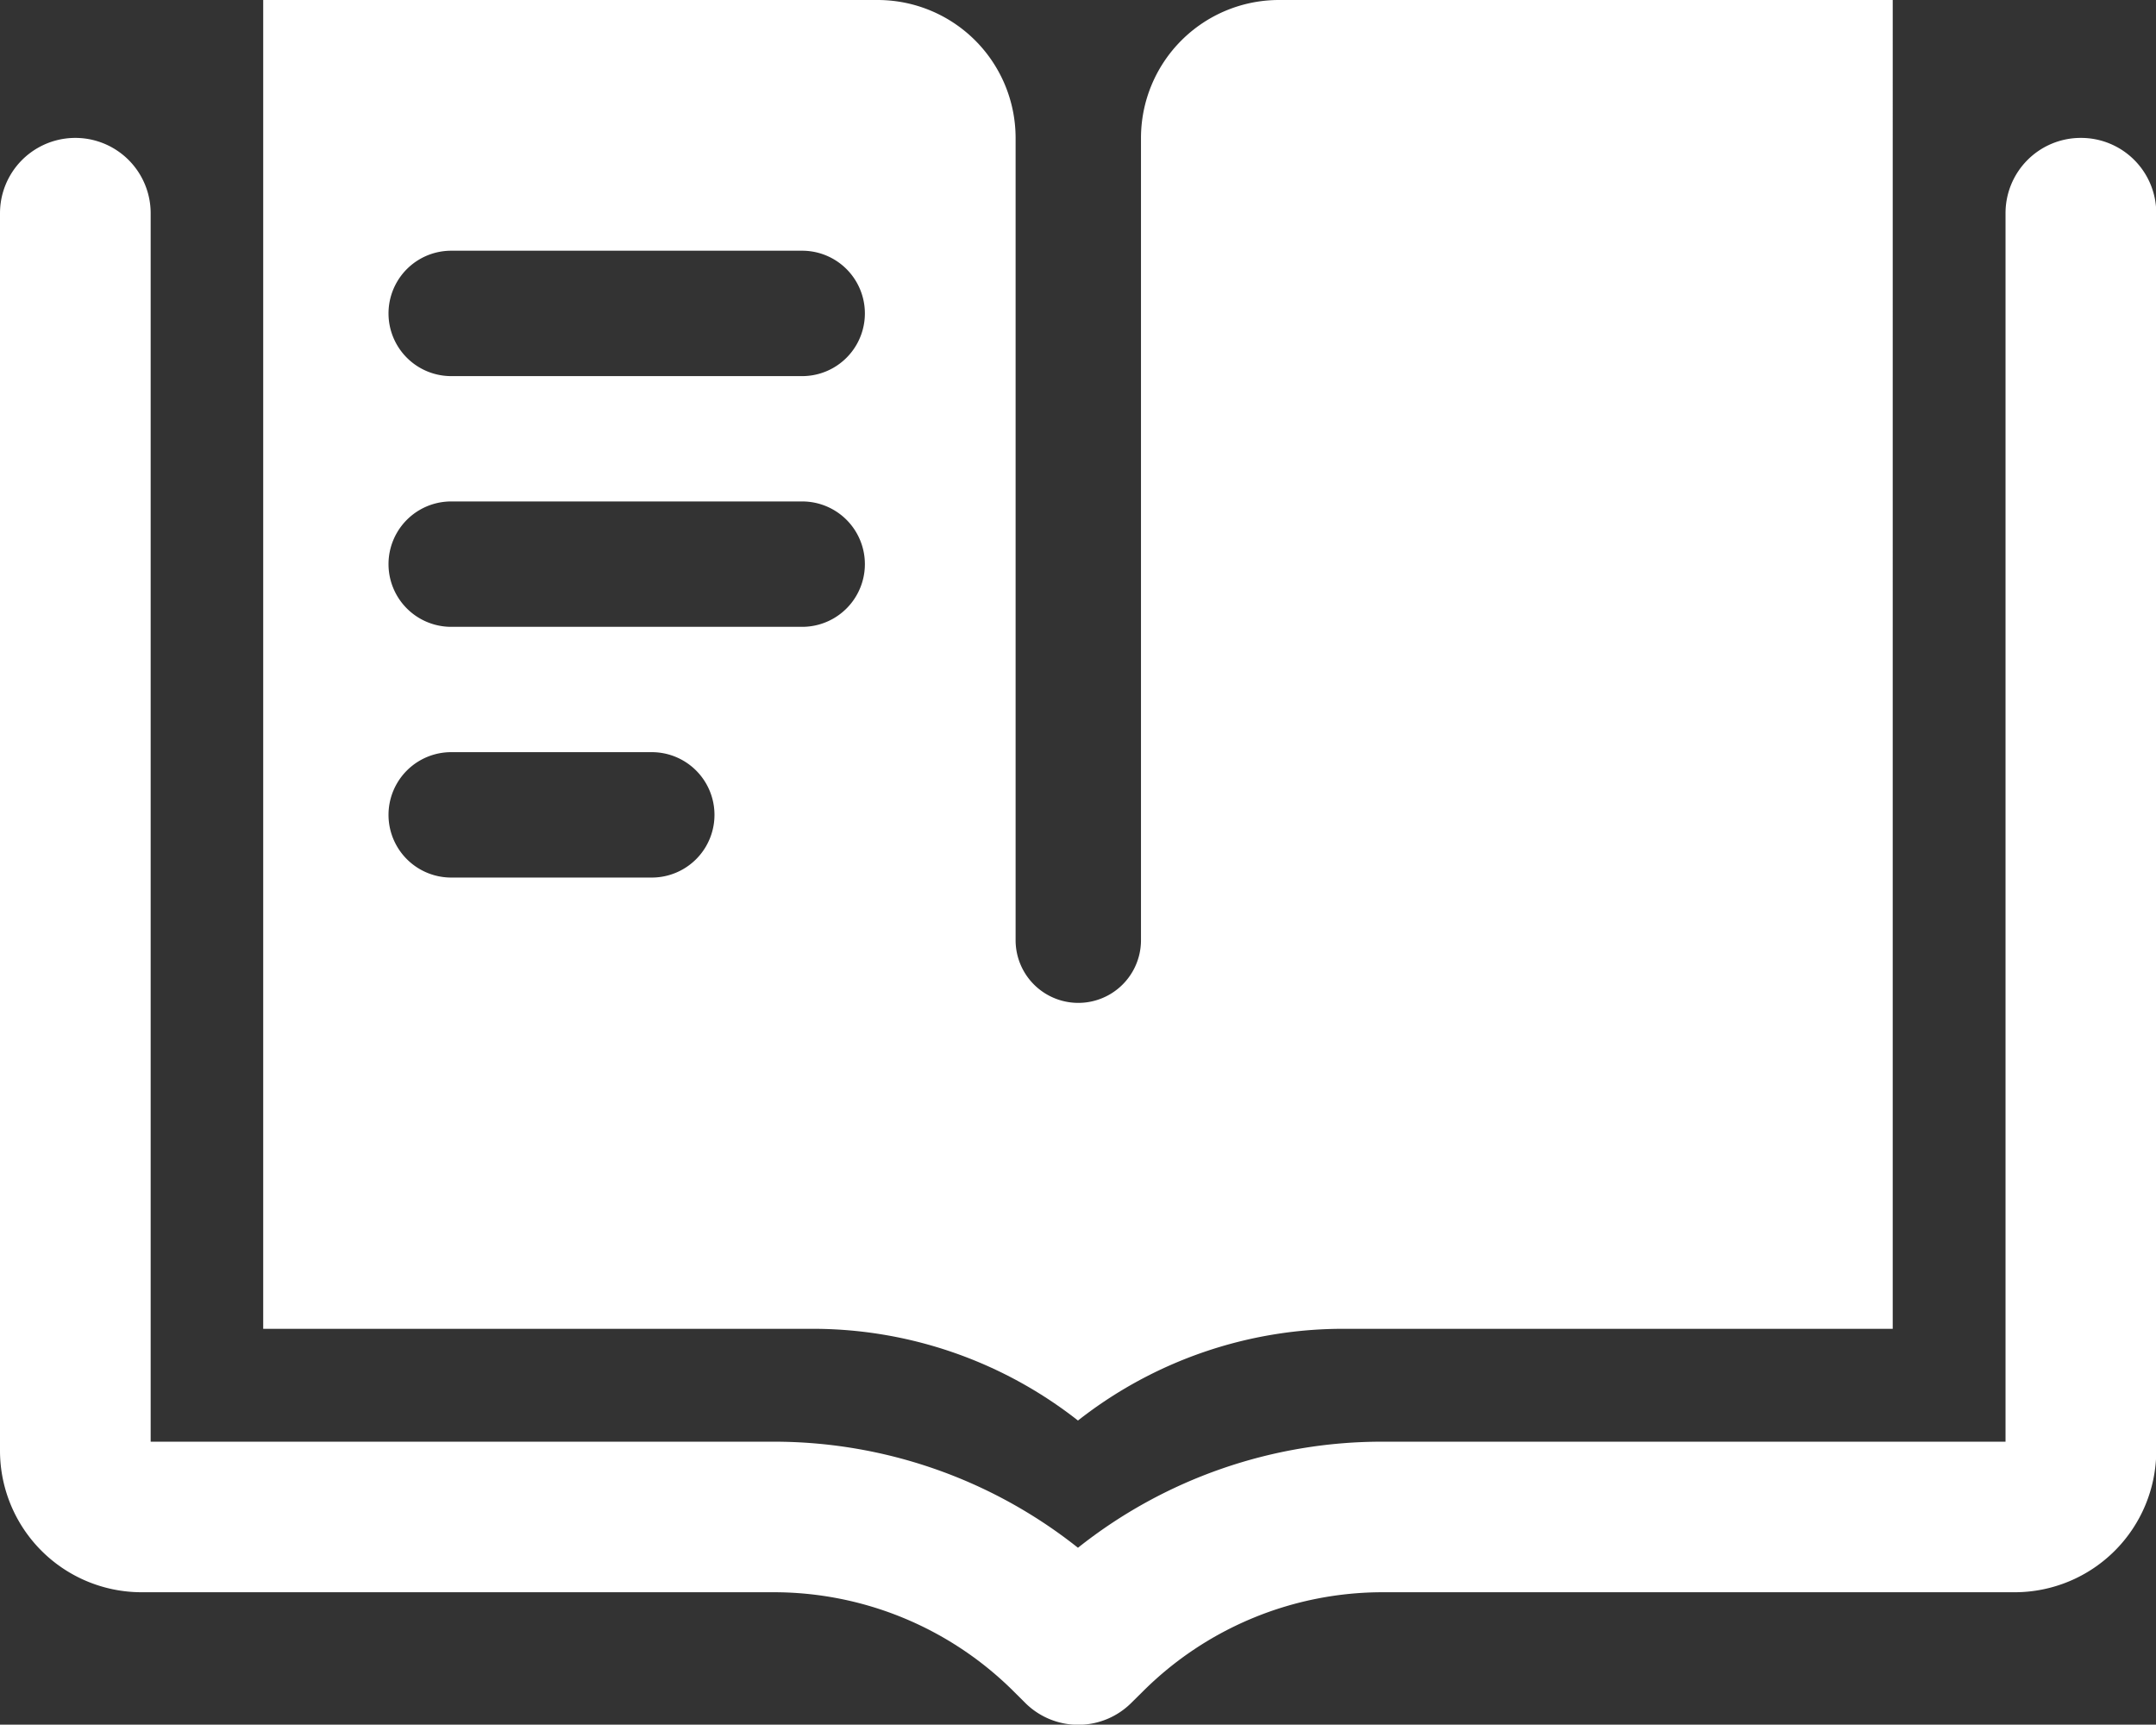 <?xml version="1.0" encoding="UTF-8"?> <svg xmlns="http://www.w3.org/2000/svg" xmlns:xlink="http://www.w3.org/1999/xlink" id="PETI" width="32.913" height="26.325" viewBox="0 0 32.913 26.325"><rect x="0" y="0" width="32.913" height="26.325" fill="#333333" stroke="none"/><defs><clipPath id="clip-path"><rect id="Rectángulo_106" data-name="Rectángulo 106" width="32.913" height="26.325" fill="#fff"></rect></clipPath></defs><g id="Grupo_567" data-name="Grupo 567" transform="translate(0 0)" clip-path="url(#clip-path)"><path id="Trazado_656" data-name="Trazado 656" d="M20.75,0a2.107,2.107,0,0,0-2.1,2.1V14.351a.957.957,0,1,1-1.914,0V2.1a2.107,2.107,0,0,0-2.1-2.1H5.25V20.283h8.36a6.555,6.555,0,0,1,4.078,1.4,6.553,6.553,0,0,1,4.077-1.4h8.361V0ZM11.182,13.395H8.12a.957.957,0,0,1,0-1.914h3.062a.957.957,0,1,1,0,1.914m2.3-3.827H8.12a.957.957,0,0,1,0-1.914h5.358a.957.957,0,1,1,0,1.914m0-3.827H8.12a.957.957,0,0,1,0-1.914h5.358a.957.957,0,0,1,0,1.914" transform="translate(-1.232 0)" fill="#fff"></path><path id="Trazado_657" data-name="Trazado 657" d="M31.765,2.75A1.148,1.148,0,0,0,30.616,3.9V22.651h-9.5a7.458,7.458,0,0,0-4.66,1.619A7.462,7.462,0,0,0,11.8,22.651H2.3V3.9A1.148,1.148,0,0,0,0,3.9v18.89a2.162,2.162,0,0,0,2.159,2.159H11.8a5.186,5.186,0,0,1,3.673,1.512l.179.178a1.147,1.147,0,0,0,1.617,0l.18-.178a5.182,5.182,0,0,1,3.672-1.512h9.637a2.162,2.162,0,0,0,2.159-2.159V3.9A1.148,1.148,0,0,0,31.765,2.75" transform="translate(0 -0.645)" fill="#fff"></path></g></svg> 